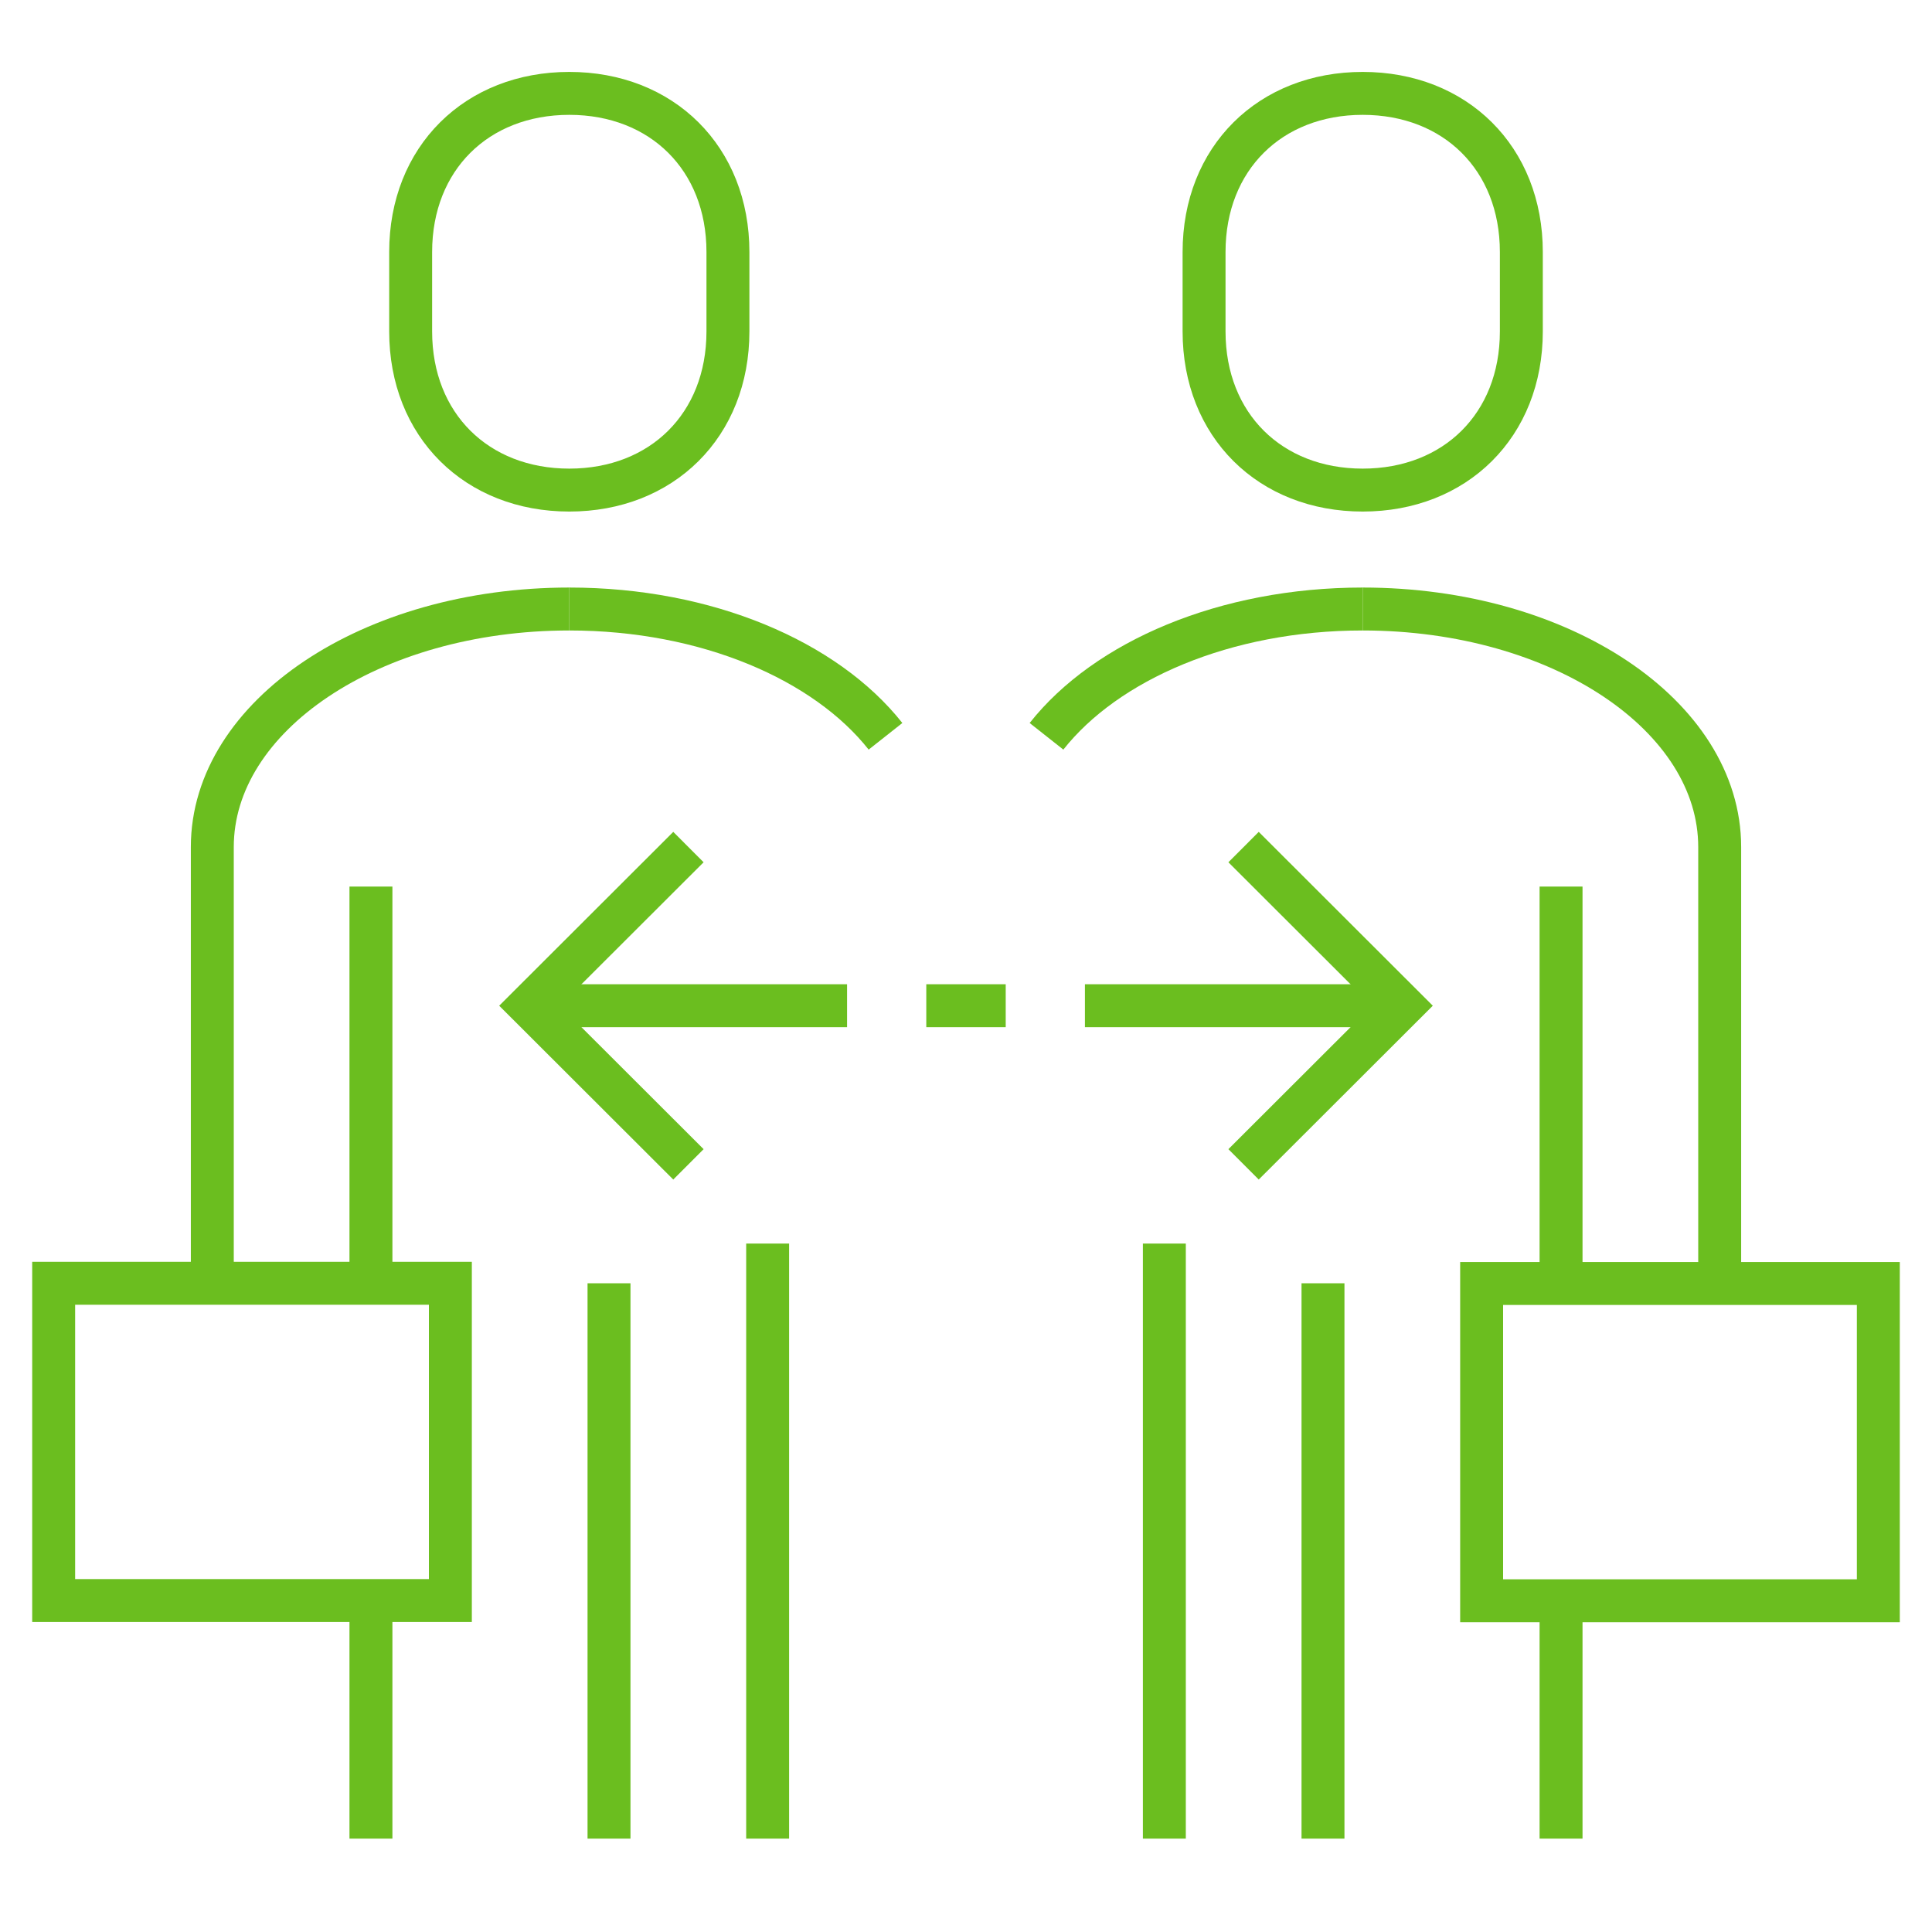 <?xml version="1.0" encoding="UTF-8"?>
<svg id="Layer_1" data-name="Layer 1" xmlns="http://www.w3.org/2000/svg" viewBox="0 0 90 90">
  <defs>
    <style>
      .cls-1 {
        fill: none;
        stroke: #6bbe1f;
        stroke-miterlimit: 10;
        stroke-width: 2px;
      }
    </style>
  </defs>
  <path class="cls-1" d="m63.48,28.37c9.24,0,16.63,4.98,16.63,11.09v20.33"/>
  <path class="cls-1" d="m63.48,22.83c-4.31,0-7.39-3.02-7.39-7.39v-3.7c0-4.37,3.08-7.39,7.39-7.39s7.39,3.02,7.39,7.39v3.7c0,4.37-3.08,7.39-7.39,7.39Z"/>
  <line class="cls-1" x1="72.72" y1="41.3" x2="72.72" y2="59.78"/>
  <path class="cls-1" d="m63.48,28.37c-6.42,0-11.95,2.41-14.73,5.93"/>
  <line class="cls-1" x1="54.24" y1="57.93" x2="54.24" y2="85.65"/>
  <line class="cls-1" x1="72.72" y1="74.57" x2="72.72" y2="85.65"/>
  <line class="cls-1" x1="61.63" y1="59.78" x2="61.63" y2="85.65"/>
  <rect class="cls-1" x="69.02" y="59.78" width="18.48" height="14.78" transform="translate(156.52 134.35) rotate(180)"/>
  <path class="cls-1" d="m26.52,28.37c-9.24,0-16.63,4.98-16.63,11.09v20.33"/>
  <path class="cls-1" d="m26.52,22.83c4.31,0,7.39-3.02,7.39-7.39v-3.7c0-4.37-3.08-7.39-7.39-7.39s-7.39,3.02-7.39,7.39v3.7c0,4.37,3.08,7.39,7.39,7.39Z"/>
  <line class="cls-1" x1="17.28" y1="41.3" x2="17.28" y2="59.78"/>
  <path class="cls-1" d="m26.52,28.37c6.42,0,11.95,2.41,14.73,5.93"/>
  <line class="cls-1" x1="35.76" y1="57.93" x2="35.76" y2="85.65"/>
  <line class="cls-1" x1="17.28" y1="74.57" x2="17.28" y2="85.65"/>
  <line class="cls-1" x1="28.37" y1="59.78" x2="28.37" y2="85.65"/>
  <rect class="cls-1" x="2.5" y="59.78" width="18.48" height="14.78"/>
  <polyline class="cls-1" points="32.07 39.46 24.67 46.85 32.07 54.24"/>
  <line class="cls-1" x1="24.67" y1="46.85" x2="39.46" y2="46.85"/>
  <polyline class="cls-1" points="57.93 39.46 65.33 46.85 57.93 54.24"/>
  <line class="cls-1" x1="65.33" y1="46.85" x2="50.54" y2="46.85"/>
  <line class="cls-1" x1="43.15" y1="46.85" x2="46.85" y2="46.85"/>
</svg>